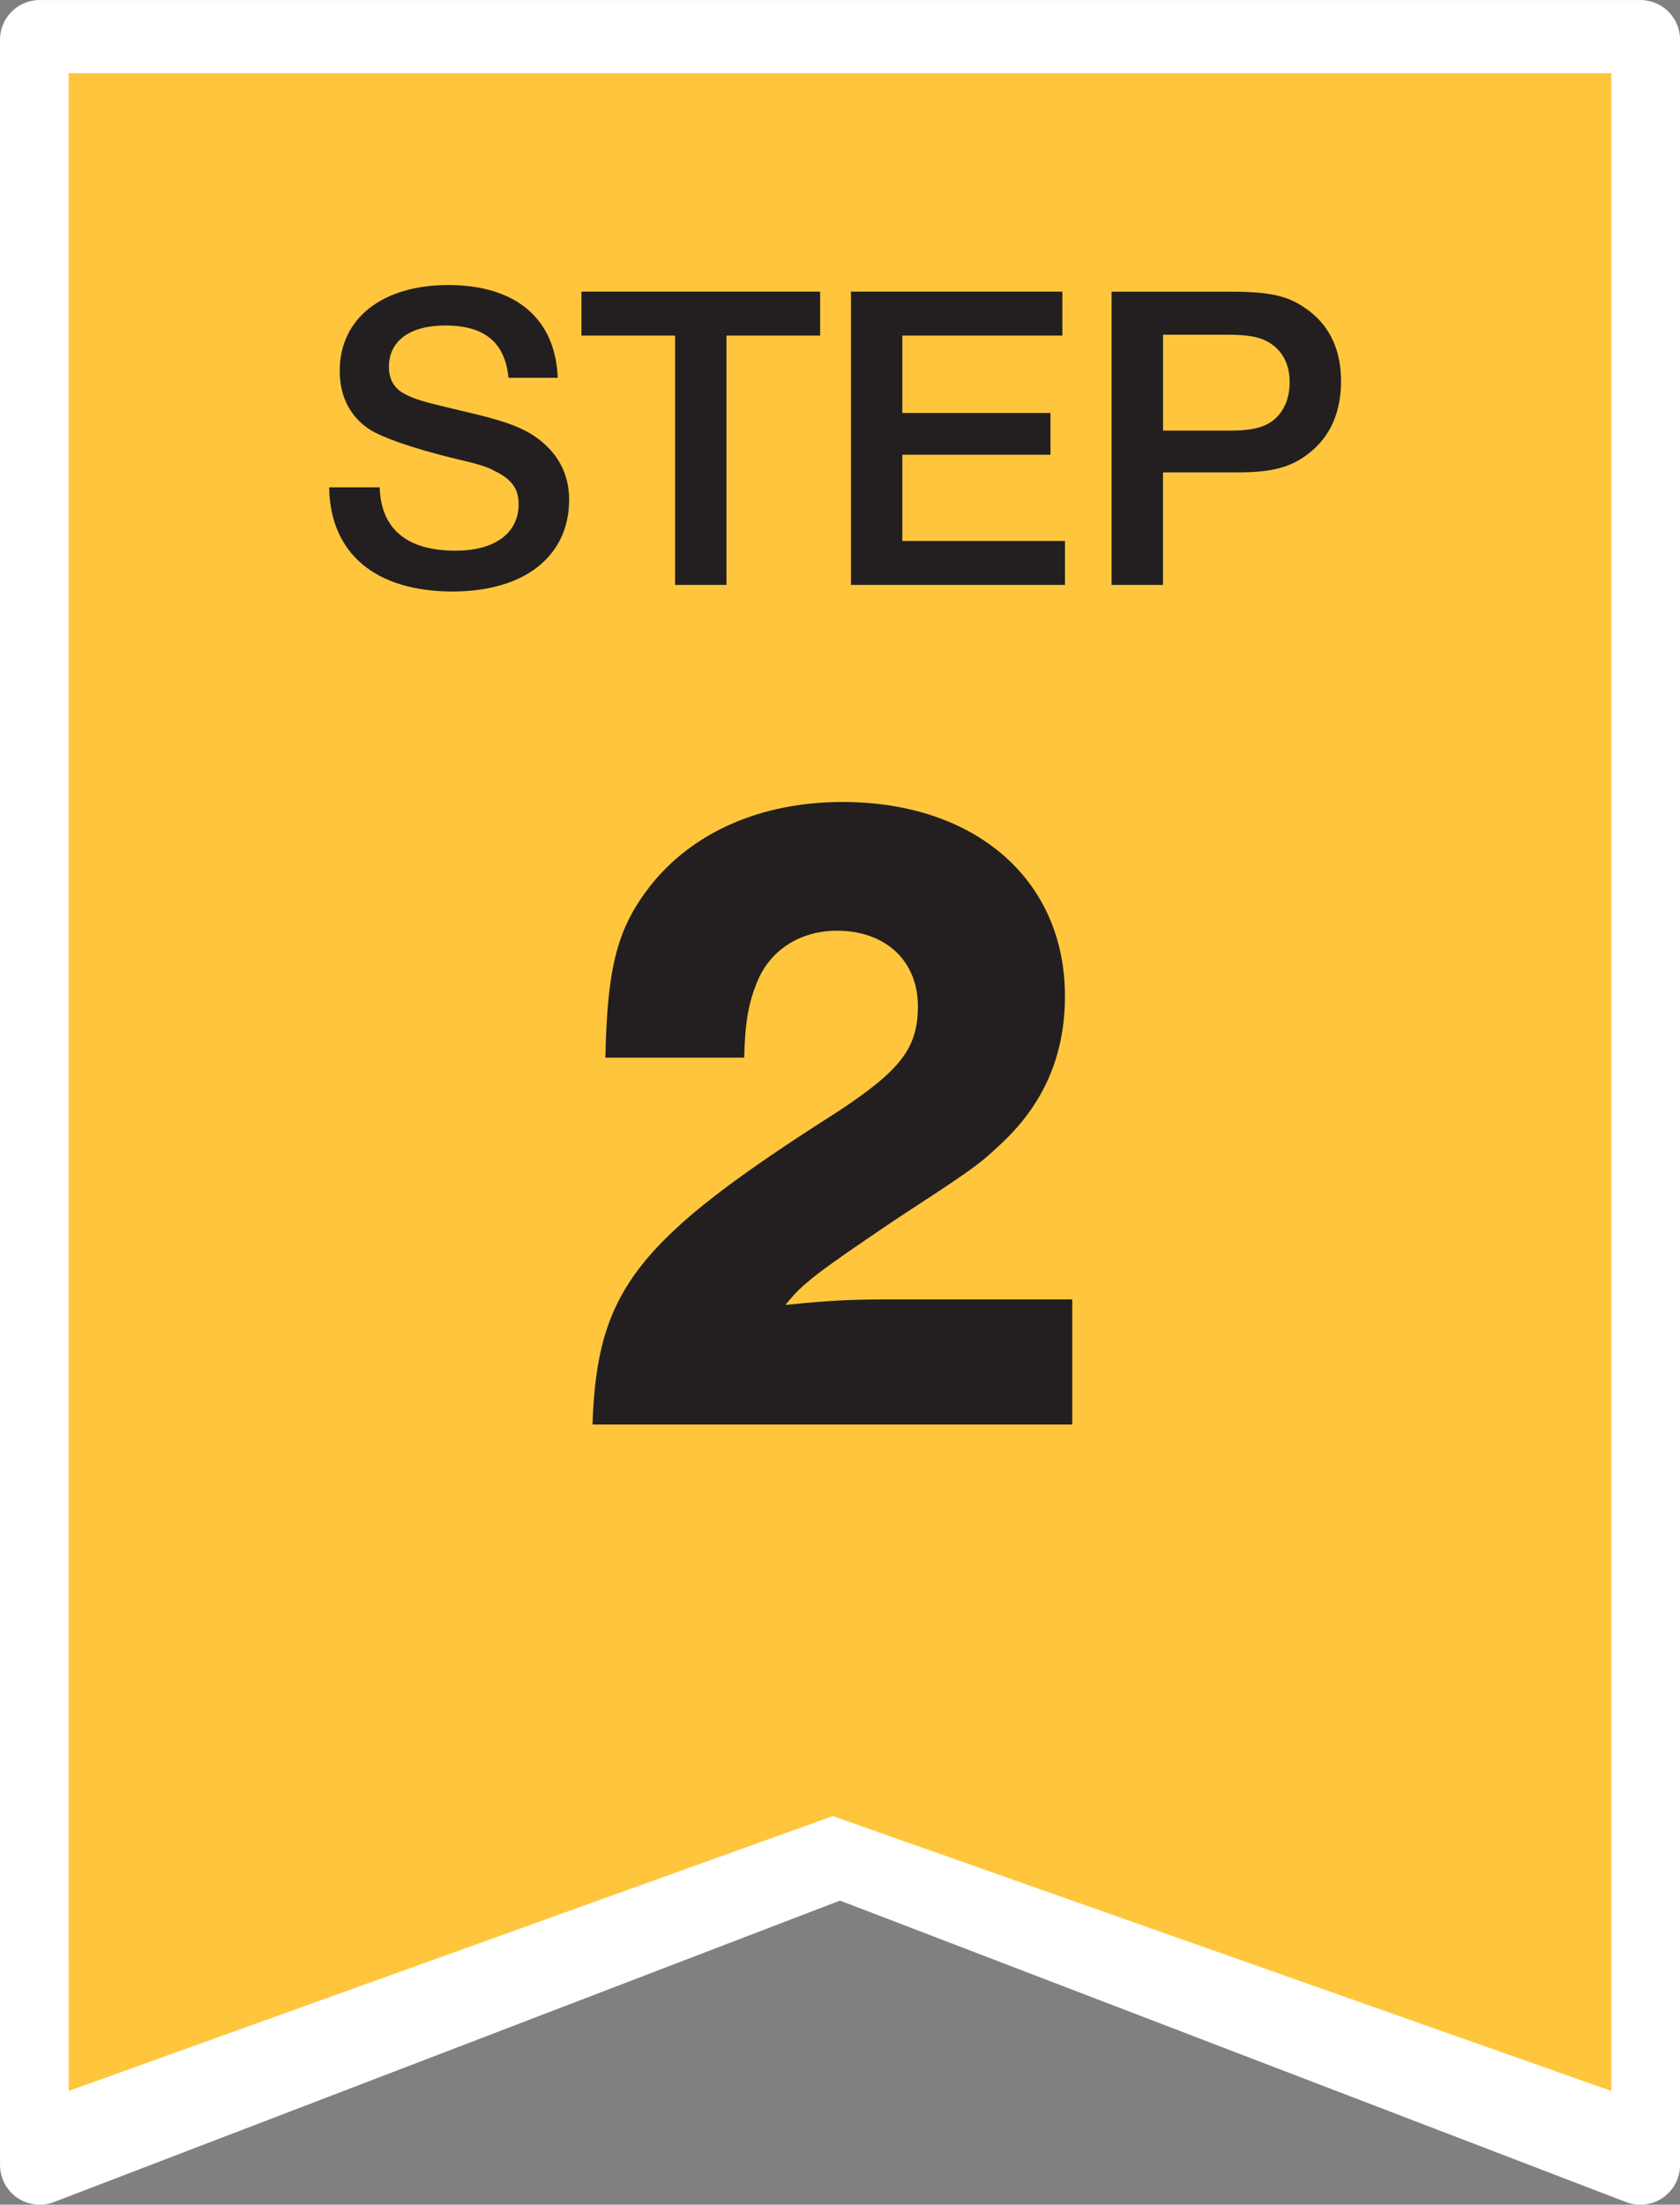 <?xml version="1.0" encoding="utf-8"?>
<!-- Generator: Adobe Illustrator 16.0.4, SVG Export Plug-In . SVG Version: 6.00 Build 0)  -->
<!DOCTYPE svg PUBLIC "-//W3C//DTD SVG 1.1//EN" "http://www.w3.org/Graphics/SVG/1.1/DTD/svg11.dtd">
<svg version="1.1" id="Layer_1" xmlns="http://www.w3.org/2000/svg" xmlns:xlink="http://www.w3.org/1999/xlink" x="0px" y="0px"
	 width="42.04px" height="55.149px" viewBox="0 0 42.04 55.149" enable-background="new 0 0 42.04 55.149" xml:space="preserve">
<rect x="0" y="0" width="42.04" height="55.149" fill="#808080" stroke="none"/>
<g>
	<defs>
		<rect id="SVGID_1_" width="42.04" height="55.149"/>
	</defs>
	<clipPath id="SVGID_2_">
		<use xlink:href="#SVGID_1_"  overflow="visible"/>
	</clipPath>
	<path clip-path="url(#SVGID_2_)" fill="#FFFFFF" d="M21.02,47.542l19.672,7.542c0.306,0.117,0.648,0.076,0.918-0.109
		c0.27-0.185,0.431-0.492,0.431-0.818V0.994c0-0.55-0.445-0.993-0.994-0.993H0.994C0.445,0.001,0,0.444,0,0.994l0.001,53.162
		c0,0.326,0.161,0.634,0.43,0.818c0.27,0.186,0.614,0.227,0.919,0.109L21.02,47.542z"/>
</g>
<polygon fill="#FFC63D" points="40.322,1.832 40.322,52.304 20.841,45.428 1.718,52.304 1.717,1.832 "/>
<g>
	<defs>
		<rect id="SVGID_3_" width="42.04" height="55.149"/>
	</defs>
	<clipPath id="SVGID_4_">
		<use xlink:href="#SVGID_3_"  overflow="visible"/>
	</clipPath>
	<path clip-path="url(#SVGID_4_)" fill="#231F20" d="M26.832,32.504h-4.576c-0.92,0-1.473,0.022-2.6,0.138
		c0.414-0.529,0.782-0.805,2.76-2.139c1.795-1.173,2.07-1.357,2.553-1.817c1.127-1.012,1.68-2.254,1.68-3.771
		c0-2.898-2.23-4.854-5.566-4.854c-2.047,0-3.749,0.759-4.807,2.093c-0.828,1.059-1.081,2.024-1.127,4.302h3.473
		c0.023-0.92,0.115-1.38,0.322-1.887c0.322-0.805,1.081-1.288,2.001-1.288c1.219,0,2.024,0.76,2.024,1.887
		c0,1.035-0.414,1.587-1.979,2.622c-5.06,3.22-6.049,4.462-6.164,7.843h12.006V32.504z"/>
	<path clip-path="url(#SVGID_4_)" fill="#231F20" d="M29.104,8.372h1.572c0.573,0,0.859,0.056,1.102,0.209
		c0.318,0.198,0.494,0.539,0.494,0.979c0,0.419-0.154,0.76-0.429,0.969c-0.22,0.165-0.539,0.242-1.046,0.242h-1.693V8.372z
		 M27.816,7.295v7.336h1.287v-2.815h1.869c0.848,0,1.321-0.121,1.762-0.462c0.549-0.417,0.824-1.033,0.824-1.826
		c0-0.803-0.309-1.43-0.902-1.825c-0.439-0.308-0.901-0.407-1.859-0.407H27.816z M26.584,7.295h-5.29v7.336h5.356v-1.099h-4.07
		v-2.157h3.707v-1.044H22.58V8.395h4.004V7.295z M20.523,7.295h-5.973v1.1h2.343v6.236h1.286V8.395h2.344V7.295z M13.956,9.45
		c-0.055-1.474-1.044-2.32-2.739-2.32c-1.65,0-2.716,0.835-2.716,2.145c0,0.648,0.264,1.155,0.758,1.474
		c0.319,0.198,1.034,0.451,2.002,0.693c0.793,0.188,0.892,0.221,1.123,0.342c0.429,0.209,0.594,0.451,0.594,0.825
		c0,0.726-0.594,1.166-1.574,1.166c-1.221,0-1.87-0.539-1.903-1.584H8.237c0.022,1.649,1.154,2.605,3.09,2.605
		c1.794,0,2.915-0.879,2.915-2.298c0-0.671-0.308-1.211-0.879-1.596c-0.374-0.242-0.814-0.396-1.772-0.616
		c-1.023-0.242-1.232-0.297-1.518-0.462c-0.22-0.132-0.341-0.352-0.341-0.648c0-0.649,0.528-1.034,1.408-1.034
		c0.98,0,1.497,0.418,1.585,1.309H13.956z"/>
</g>
</svg>
